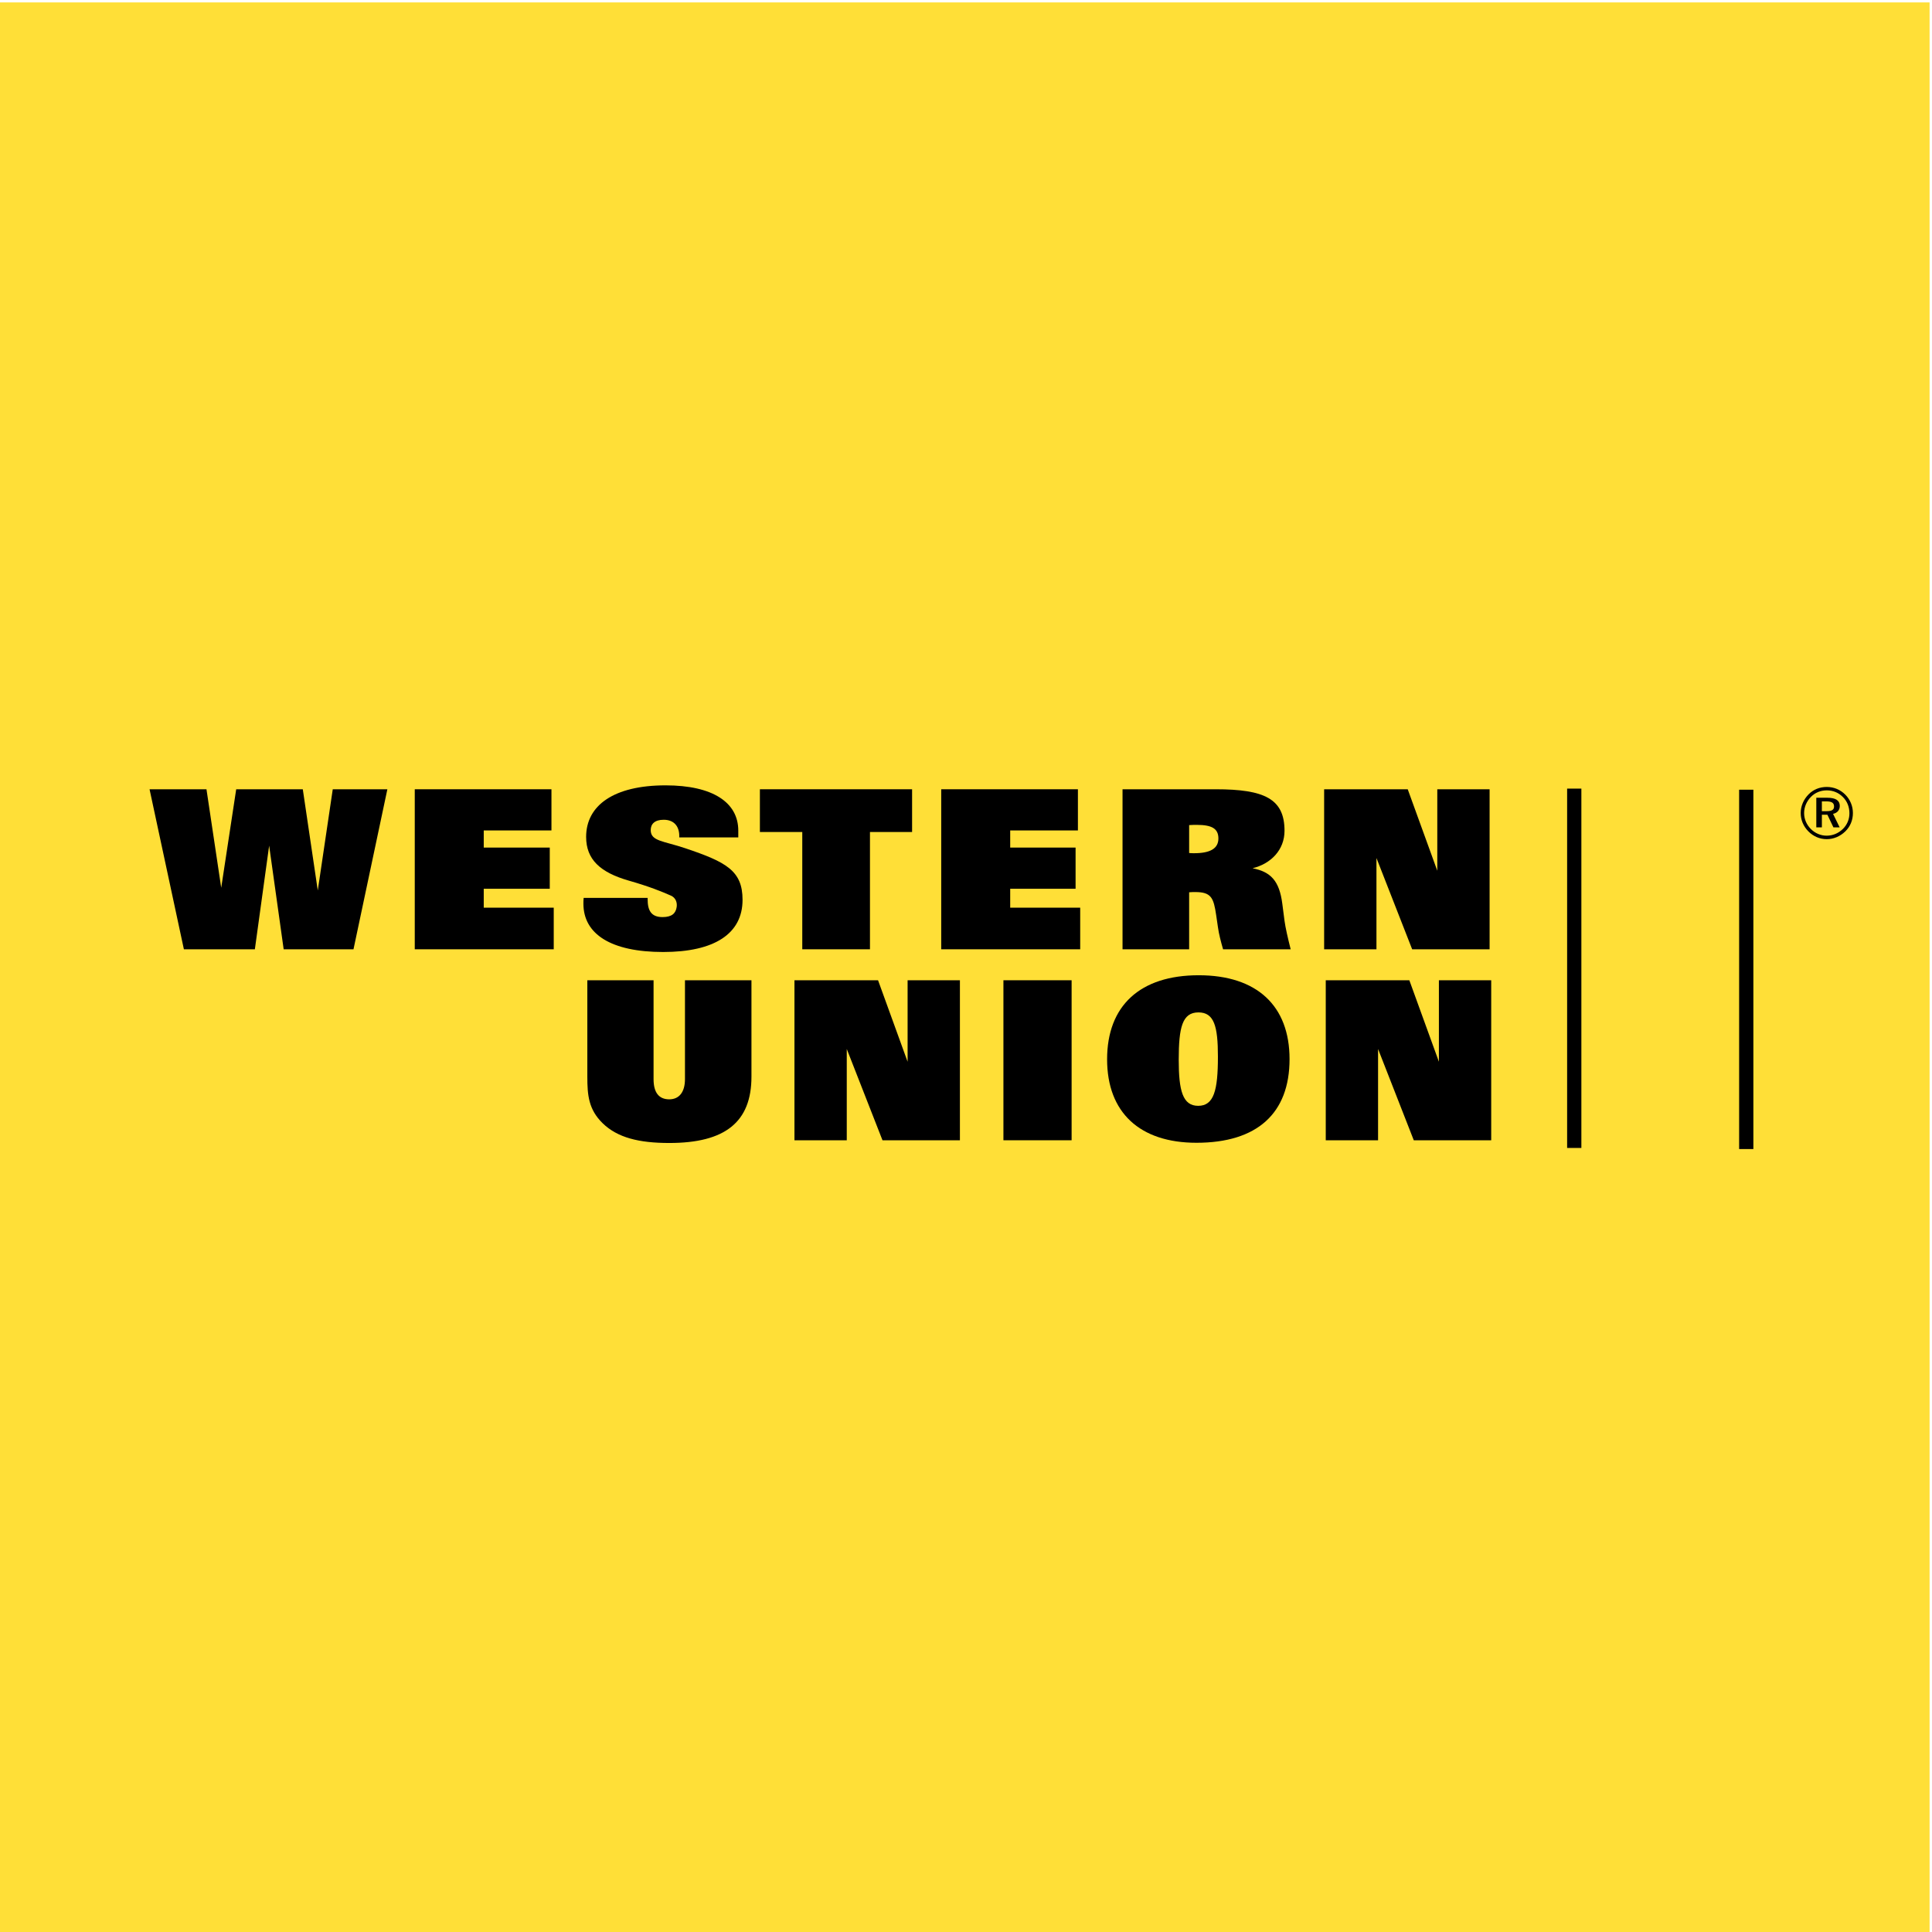 <?xml version="1.0" encoding="utf-8"?>
<!-- Generator: Adobe Illustrator 16.0.0, SVG Export Plug-In . SVG Version: 6.00 Build 0)  -->
<!DOCTYPE svg PUBLIC "-//W3C//DTD SVG 1.1//EN" "http://www.w3.org/Graphics/SVG/1.1/DTD/svg11.dtd">
<svg version="1.1" id="Layer_1" xmlns="http://www.w3.org/2000/svg" xmlns:xlink="http://www.w3.org/1999/xlink" x="0px" y="0px"
	 width="800px" height="800px" viewBox="0 0 800 800" enable-background="new 0 0 800 800" xml:space="preserve">
<g>
	<polygon fill-rule="evenodd" clip-rule="evenodd" fill="#FFDF37" points="0,1 799,1 799,800 0,800 0,1 	"/>
	<polygon fill-rule="evenodd" clip-rule="evenodd" points="726.035,475.797 720.138,475.797 720.138,327.001 726.035,327.001 
		726.035,475.797 	"/>
	<polygon fill-rule="evenodd" clip-rule="evenodd" points="654.812,475.343 648.912,475.343 648.912,326.545 654.812,326.545 
		654.812,475.343 	"/>
	<polygon fill-rule="evenodd" clip-rule="evenodd" points="105.533,393.08 111.449,350.167 117.462,393.08 146.375,393.08 
		160.401,326.818 137.788,326.818 131.584,368.721 125.382,326.818 97.806,326.818 91.604,367.614 85.496,326.818 61.929,326.818 
		76.145,393.08 105.533,393.08 	"/>
	<polygon fill-rule="evenodd" clip-rule="evenodd" points="171.744,393.08 229.29,393.08 229.29,375.85 200.307,375.85 
		200.307,368.015 227.646,368.015 227.646,350.964 200.307,350.964 200.307,343.867 228.345,343.867 228.345,326.818 
		171.744,326.818 171.744,393.08 	"/>
	<path fill-rule="evenodd" clip-rule="evenodd" d="M241.681,371.793c-0.105,0.828-0.105,1.658-0.105,2.397
		c0,12.625,11.458,20.013,33.042,20.013c21.273,0,32.855-7.603,32.855-21.612c0-12.071-6.786-15.652-23.729-21.355
		c-9.052-3.048-14.298-2.884-14.298-7.495c0-2.489,1.588-4.295,5.374-4.295c4.472,0,6.646,2.957,6.444,7.302h24.444v-2.789
		c0-11.703-10.585-18.76-30.121-18.76c-21.48,0-32.884,8.346-32.884,21.34c0,9.308,5.779,14.699,17.642,18.101
		c8.692,2.492,13.689,4.55,17.465,6.218c1.997,0.883,2.659,2.854,2.382,4.724c-0.385,2.577-1.937,4.166-5.859,4.166
		c-4.809,0-6.161-2.887-6.161-7.402v-0.552H241.681L241.681,371.793z"/>
	<polygon fill-rule="evenodd" clip-rule="evenodd" points="377.677,326.818 314.656,326.818 314.656,344.515 332.205,344.515 
		332.205,393.08 360.234,393.08 360.234,344.515 377.677,344.515 377.677,326.818 	"/>
	<polygon fill-rule="evenodd" clip-rule="evenodd" points="389.739,393.08 447.286,393.08 447.286,375.85 418.303,375.85 
		418.303,368.015 445.376,368.015 445.376,350.964 418.303,350.964 418.303,343.867 446.34,343.867 446.34,326.818 389.739,326.818 
		389.739,393.08 	"/>
	<path fill-rule="evenodd" clip-rule="evenodd" d="M464.818,393.08h27.583v-23.604c0.919-0.094,1.83-0.094,2.546-0.094
		c6.614,0,7.598,2.404,8.651,9.598l0.716,4.887c0.401,2.948,1.218,5.988,2.133,9.213h27.992c-1.222-4.88-2.141-8.845-2.546-11.796
		l-0.919-7.094c-1.238-9.596-4.89-13.195-12.307-14.668c7.563-1.858,13.226-7.56,13.226-15.518c0-13.257-8.355-17.187-28.502-17.187
		h-38.573V393.08L464.818,393.08z M492.401,353.206v-11.549c1.222-0.093,2.238-0.093,3.157-0.093c6.21,0,8.954,1.514,8.954,5.628
		c0,4.21-3.461,6.106-10.075,6.106C493.83,353.298,493.117,353.298,492.401,353.206L492.401,353.206z"/>
	<polygon fill-rule="evenodd" clip-rule="evenodd" points="569.96,355.282 584.748,393.08 616.813,393.08 616.813,326.818 
		595.151,326.818 595.151,360.554 582.91,326.818 548.296,326.818 548.296,393.08 569.96,393.08 569.96,355.282 	"/>
	<polygon fill-rule="evenodd" clip-rule="evenodd" points="350.628,434.361 365.42,472.161 397.48,472.161 397.48,405.904 
		375.819,405.904 375.819,439.64 363.582,405.904 328.968,405.904 328.968,472.161 350.628,472.161 350.628,434.361 	"/>
	<polygon fill-rule="evenodd" clip-rule="evenodd" points="570.629,434.361 585.416,472.161 617.479,472.161 617.479,405.904 
		595.819,405.904 595.819,439.64 583.578,405.904 548.968,405.904 548.968,472.161 570.629,472.161 570.629,434.361 	"/>
	<path fill-rule="evenodd" clip-rule="evenodd" d="M243.201,405.904v39.921c0,7.635,0.506,13.625,6.396,19.333
		c6.099,5.902,14.936,8.129,27.533,8.129c23.163,0,34.031-8.679,34.031-27.462v-39.921h-27.53v40.933
		c0,5.425-2.439,8.372-6.501,8.372c-4.267,0-6.503-2.761-6.503-8.372v-40.933H243.201L243.201,405.904z"/>
	<polygon fill-rule="evenodd" clip-rule="evenodd" points="443.732,405.904 415.497,405.904 415.497,472.161 443.732,472.161 
		443.732,405.904 	"/>
	<path fill-rule="evenodd" clip-rule="evenodd" d="M495.425,473.198c25.114,0,38.55-12.152,38.55-34.643
		c0-22.118-13.541-34.724-37.618-34.724c-24.288,0-37.931,12.605-37.931,34.813C458.426,460.674,471.963,473.198,495.425,473.198
		L495.425,473.198z M496.251,419.214c6.509,0,8.063,5.748,8.063,18.297c0,14.006-1.656,20.386-8.169,20.386
		c-6.408,0-8.06-6.274-8.06-19.025C488.086,425.488,489.531,419.214,496.251,419.214L496.251,419.214z"/>
	<path fill-rule="evenodd" clip-rule="evenodd" d="M756.412,325.859c-2.912,0-5.526,1.051-7.507,3.063
		c-2.104,2.133-3.273,4.893-3.273,7.745c0,2.854,1.113,5.493,3.157,7.566c2.068,2.105,4.739,3.249,7.623,3.249
		c2.82,0,5.553-1.144,7.682-3.218c2.045-1.979,3.154-4.625,3.154-7.597c0-2.882-1.138-5.584-3.121-7.592
		C762.054,326.97,759.354,325.859,756.412,325.859L756.412,325.859z M765.807,336.761c0,2.487-0.96,4.8-2.732,6.51
		c-1.857,1.802-4.174,2.763-6.724,2.763c-2.4,0-4.772-0.989-6.546-2.793c-1.772-1.799-2.761-4.111-2.761-6.574
		c0-2.461,1.02-4.863,2.854-6.725c1.709-1.743,4.024-2.672,6.543-2.672c2.586,0,4.893,0.959,6.695,2.793
		C764.879,331.804,765.807,334.141,765.807,336.761L765.807,336.761z M756.711,330.334h-4.619v12.249h2.307v-5.226h2.284
		l2.489,5.226h2.586l-2.731-5.586c1.769-0.363,2.788-1.563,2.788-3.304C761.814,331.474,760.136,330.334,756.711,330.334
		L756.711,330.334z M756.29,331.836c2.166,0,3.153,0.599,3.153,2.099c0,1.439-0.987,1.953-3.093,1.953h-1.952v-4.052H756.29
		L756.29,331.836z"/>
</g>
</svg>
